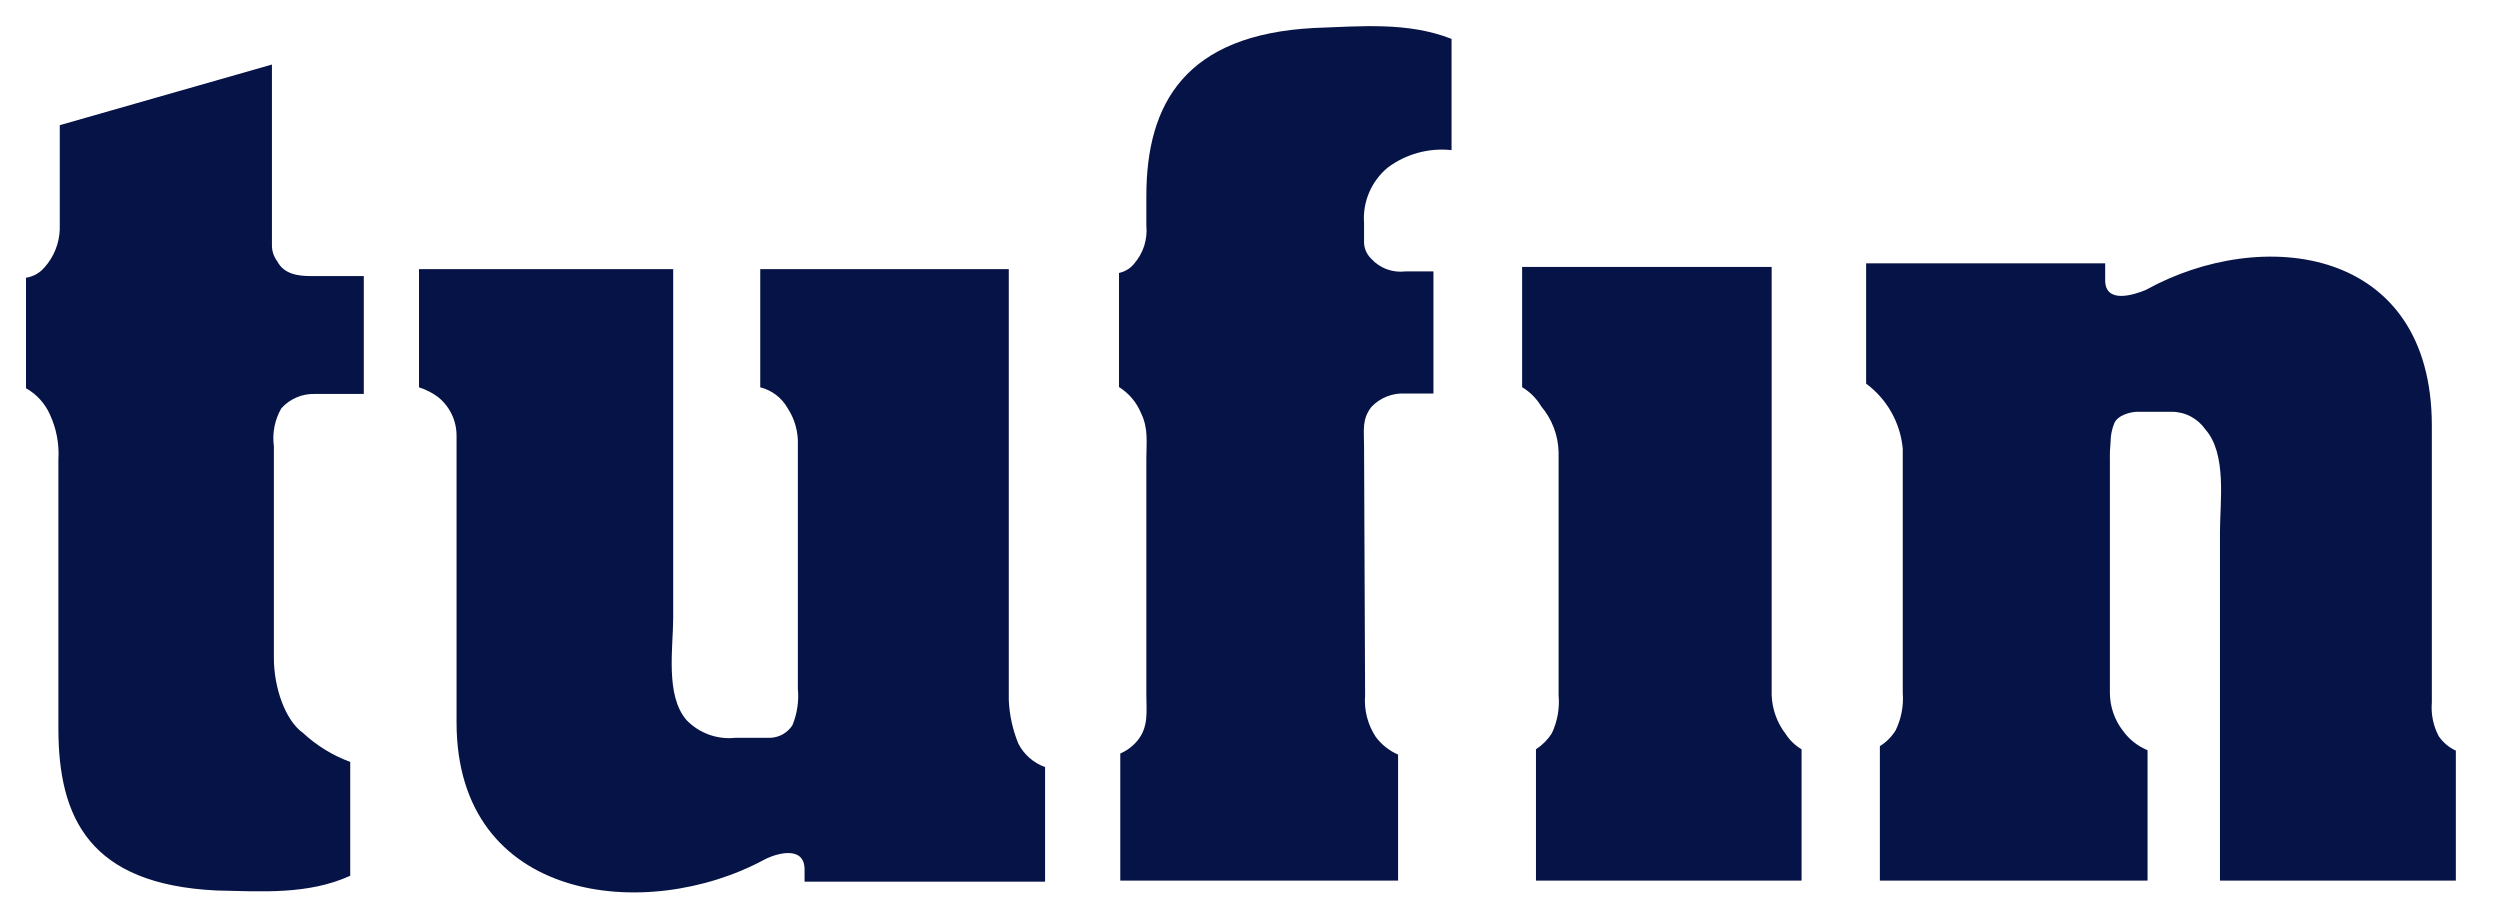 <svg width="98" height="36" viewBox="0 0 98 36" fill="none" xmlns="http://www.w3.org/2000/svg">
<path d="M10.87 10.245C10.726 10.055 10.651 9.82 10.66 9.581V2.53L2.343 4.907V8.988C2.325 9.541 2.113 10.07 1.744 10.483C1.559 10.701 1.302 10.845 1.019 10.888V15.218C1.436 15.453 1.765 15.816 1.959 16.253C2.213 16.803 2.326 17.408 2.289 18.013V28.559C2.289 32.076 3.518 34.669 8.487 34.907C10.258 34.944 12.074 35.081 13.729 34.33V29.867C13.041 29.614 12.41 29.226 11.873 28.727C11.191 28.245 10.736 26.967 10.736 25.8V17.492C10.666 16.978 10.769 16.456 11.027 16.008C11.192 15.823 11.395 15.677 11.622 15.58C11.849 15.482 12.094 15.435 12.341 15.443H14.261V10.821H12.162C11.666 10.821 11.125 10.738 10.87 10.244V10.245ZM39.92 29.152C39.697 28.607 39.57 28.028 39.544 27.44V10.549H29.802V15.183C30.024 15.238 30.233 15.338 30.416 15.476C30.599 15.615 30.753 15.788 30.867 15.987C31.154 16.42 31.297 16.933 31.276 17.452V26.991C31.323 27.481 31.25 27.976 31.062 28.431C30.967 28.577 30.838 28.698 30.687 28.784C30.535 28.869 30.365 28.917 30.191 28.923H28.816C28.469 28.959 28.118 28.916 27.79 28.797C27.461 28.678 27.164 28.487 26.921 28.237C26.069 27.279 26.389 25.377 26.389 24.229V10.549H16.425V15.183C16.683 15.265 16.927 15.387 17.147 15.545C17.383 15.727 17.573 15.962 17.703 16.23C17.833 16.498 17.899 16.793 17.897 17.09V28.321C17.897 35.384 25.341 36.19 29.952 33.703C30.436 33.445 31.539 33.131 31.539 34.084V34.561H40.967V30.069C40.514 29.907 40.139 29.579 39.92 29.152ZM95.596 28.855C95.383 28.449 95.29 27.991 95.328 27.535V16.686C95.328 9.636 88.654 8.849 84.115 11.366C83.656 11.557 82.523 11.926 82.523 10.985V10.323H73.152V15.039C73.557 15.338 73.894 15.719 74.141 16.158C74.389 16.596 74.541 17.082 74.588 17.583V27.165C74.627 27.668 74.531 28.173 74.31 28.627C74.155 28.88 73.943 29.093 73.691 29.249V34.52H84.184V29.408C83.8 29.25 83.468 28.989 83.225 28.654C82.892 28.228 82.71 27.705 82.708 27.165V18.073C82.702 17.813 82.712 17.553 82.736 17.294C82.739 17.058 82.787 16.823 82.875 16.604C83.007 16.267 83.532 16.142 83.788 16.142H85.132C85.391 16.142 85.647 16.205 85.877 16.326C86.106 16.447 86.303 16.621 86.451 16.834C87.301 17.793 87.023 19.669 87.023 20.841V34.519H96.269V29.425C95.997 29.299 95.764 29.102 95.596 28.855ZM51.525 1.096C46.474 1.355 44.937 4.047 44.937 7.681V8.841C44.963 9.11 44.934 9.382 44.852 9.639C44.769 9.896 44.635 10.134 44.458 10.337C44.308 10.523 44.098 10.651 43.865 10.699V15.172C44.254 15.415 44.556 15.774 44.73 16.198C45.023 16.794 44.937 17.351 44.937 17.973V27.255C44.937 27.887 45.031 28.478 44.599 29.019C44.417 29.245 44.182 29.423 43.915 29.538V34.519H54.805V29.58C54.455 29.428 54.151 29.186 53.925 28.879C53.611 28.399 53.466 27.828 53.512 27.255L53.471 17.452C53.471 16.876 53.38 16.436 53.762 15.948C53.932 15.77 54.138 15.631 54.367 15.541C54.596 15.451 54.842 15.412 55.087 15.427H56.191V10.64H55.087C54.841 10.669 54.591 10.639 54.358 10.553C54.126 10.466 53.917 10.325 53.751 10.141C53.654 10.047 53.58 9.934 53.531 9.809C53.483 9.684 53.462 9.55 53.471 9.416V8.755C53.44 8.344 53.507 7.931 53.668 7.552C53.829 7.172 54.078 6.836 54.395 6.572C55.113 6.034 56.009 5.788 56.901 5.885V1.525C55.182 0.849 53.341 1.033 51.525 1.096ZM70.003 28.778C69.664 28.341 69.471 27.808 69.449 27.255V10.463H59.667V15.177C59.976 15.362 60.234 15.622 60.417 15.931C60.838 16.43 61.078 17.056 61.097 17.708V27.255C61.143 27.77 61.05 28.288 60.827 28.754C60.667 29.001 60.456 29.212 60.21 29.372V34.519H70.622V29.372C70.372 29.225 70.16 29.022 70.003 28.778Z" fill="#061346"/>
</svg>
